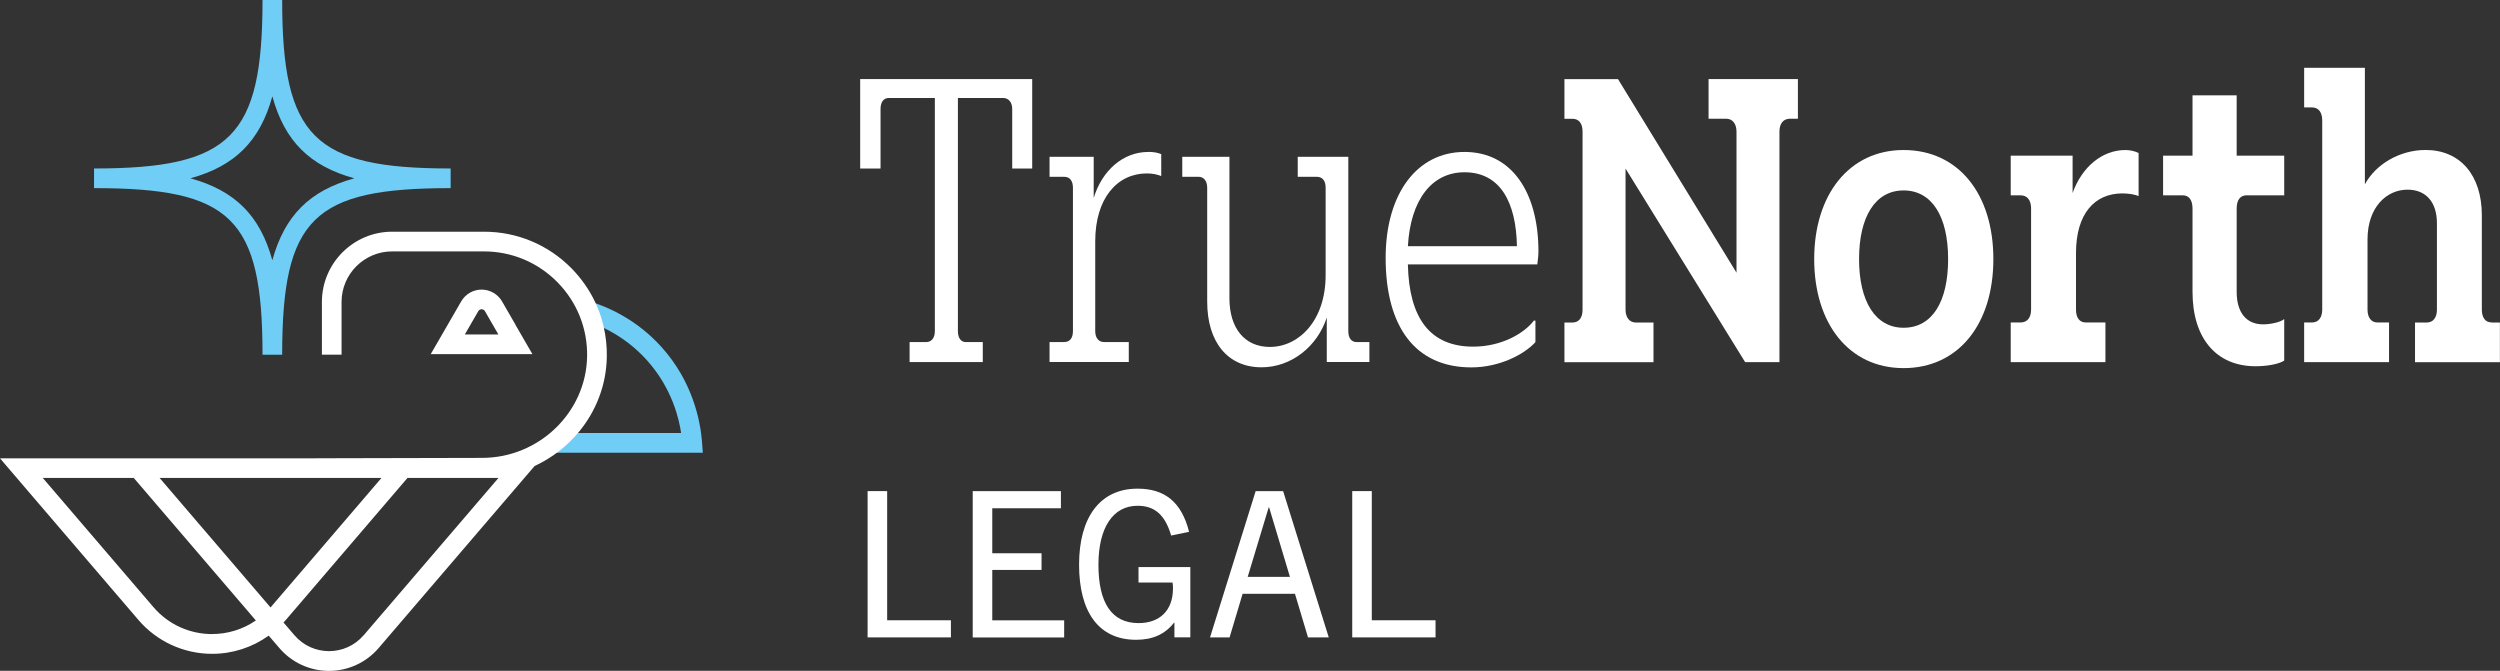 <?xml version="1.0" encoding="UTF-8"?><svg id="Layer_2" xmlns="http://www.w3.org/2000/svg" viewBox="0 0 521.58 139.95"><rect x="0" y="0" width="521.58" height="139.95" fill="#333333" stroke="none"/><defs><style>.cls-1{fill:#ffffff;}.cls-2{fill:#70cdf5;}</style></defs><g id="Layer_1-2"><g id="TN-logo-kolor"><path class="cls-1" d="M179.46,16.5v18.66h4.25v-12.44c0-1.42.63-2.28,1.73-2.28h9.6v48.65c0,1.42-.71,2.28-1.81,2.28h-3.46v4.17h15.27v-4.17h-3.54c-1.02,0-1.65-.87-1.65-2.28V20.44h9.44c1.1,0,1.89.87,1.89,2.28v12.44h4.17v-18.66h-35.89Z"/><path class="cls-1" d="M239.59,31.7c-5.35,0-9.68,3.93-11.41,9.6v-8.58h-9.21v4.17h3.07c1.18,0,1.81.87,1.81,2.28v29.91c0,1.42-.63,2.28-1.81,2.28h-3.07v4.17h16.53v-4.17h-5.19c-1.1,0-1.81-.87-1.81-2.28v-18.73c0-8.97,4.57-14.17,10.78-14.17,1.26,0,2.2.24,2.99.55v-4.57c-.71-.32-1.65-.47-2.68-.47h0Z"/><path class="cls-1" d="M283.03,71.37c-1.1,0-1.73-.87-1.73-2.28v-36.37h-10.55v4.17h4.01c1.18,0,1.81.87,1.81,2.28v18.26c0,9.37-5.51,14.95-11.65,14.95-5.27,0-8.42-3.93-8.42-10.15v-29.52h-9.84v4.17h3.39c1.1,0,1.81.87,1.81,2.28v23.77c0,8.5,4.33,13.7,11.33,13.7,6.22,0,11.65-4.33,13.62-10.39v9.29h8.89v-4.17h-2.67Z"/><path class="cls-1" d="M320.97,52.48c0-12.28-5.51-20.78-15.43-20.78s-16.45,8.74-16.45,22.12c0,14.4,6.22,22.83,17.87,22.83,5.75,0,10.94-2.6,13.38-5.27v-4.49h-.32c-2.05,2.68-6.77,5.43-12.67,5.43-8.97,0-13.38-5.9-13.62-17.16h27c.08-.79.24-1.65.24-2.68h0ZM293.73,51.37c.55-9.76,5.04-15.43,11.81-15.43,7.48,0,10.78,6.3,10.94,15.43h-22.75Z"/><path class="cls-1" d="M356.46,16.5v8.27h3.7c1.26,0,2.13,1.02,2.13,2.68v29.44l-24.72-40.38h-11.18v8.27h1.65c1.42,0,2.13,1.02,2.13,2.68v37.15c0,1.65-.71,2.68-2.13,2.68h-1.65v8.27h18.58v-8.27h-3.7c-1.26,0-2.13-1.02-2.13-2.68v-29.44l24.95,40.38h7.16V27.45c0-1.65.79-2.68,2.2-2.68h1.65v-8.27h-18.65Z"/><path class="cls-1" d="M397.15,31.3c-11.33,0-18.65,9.29-18.65,22.75s7.24,22.75,18.65,22.75,18.73-9.13,18.73-22.75-7.32-22.75-18.73-22.75h0ZM397.15,68.38c-5.9,0-9.29-5.51-9.29-14.33s3.38-14.32,9.29-14.32,9.29,5.43,9.29,14.32-3.31,14.33-9.29,14.33Z"/><path class="cls-1" d="M443.43,31.3c-4.8,0-9.05,3.46-11.02,8.97v-7.79h-12.91v8.27h2.05c1.42,0,2.2,1.02,2.2,2.76v21.09c0,1.65-.79,2.68-2.2,2.68h-2.05v8.27h19.76v-8.27h-4.09c-1.34,0-2.05-1.02-2.05-2.68v-11.81c0-8.27,3.94-12.44,9.68-12.44,1.42,0,2.6.24,3.38.55v-8.97c-.71-.39-1.81-.63-2.76-.63h0Z"/><path class="cls-1" d="M468.69,40.75h7.87v-8.27h-9.92v-12.59h-9.21v12.59h-6.14v8.27h4.09c1.34,0,2.05,1.02,2.05,2.76v17.39c0,9.68,4.96,15.51,13.15,15.51,2.2,0,4.8-.39,5.98-1.18v-8.66c-.87.71-2.99,1.1-4.41,1.1-3.54,0-5.51-2.52-5.51-6.77v-17.39c0-1.73.71-2.76,2.05-2.76Z"/><path class="cls-1" d="M519.84,67.27c-1.34,0-2.05-1.02-2.05-2.68v-19.68c0-8.42-4.57-13.62-11.73-13.62-5.51,0-10.47,3.07-12.67,7.16V14.14h-12.67v8.27h1.65c1.34,0,2.12,1.02,2.12,2.68v39.51c0,1.65-.79,2.68-2.12,2.68h-1.65v8.27h17.71v-8.27h-2.44c-1.26,0-2.05-1.02-2.05-2.68v-14.64c0-6.77,4.01-10.39,8.34-10.39,3.86,0,6.14,2.6,6.14,7.01v18.03c0,1.65-.79,2.68-2.13,2.68h-2.44v8.27h17.71v-8.27h-1.73Z"/><path class="cls-1" d="M185.09,129.41v-26.95h-4.08v30.52h17.38v-3.57h-13.3Z"/><path class="cls-1" d="M207.02,129.41v-10.5h10.28v-3.48h-10.28v-9.39h14.32v-3.57h-18.4v30.52h19.08v-3.57h-15,0Z"/><path class="cls-1" d="M237.53,118.31v3.23h7.1c.09.47.09.89.09,1.23,0,4.59-2.76,7.23-7.18,7.23-5.65,0-8.37-4.29-8.37-12.16s3.1-12.32,8.16-12.32c3.4,0,5.69,1.7,7.01,6.21l3.74-.77c-1.61-6.38-5.23-9.01-10.75-9.01-7.86,0-12.2,6.03-12.2,15.85s4.04,15.68,11.9,15.68c3.4,0,5.99-1.11,7.91-3.57h.08v3.06h3.32v-14.66h-10.8Z"/><path class="cls-1" d="M267.71,102.46h-5.74l-9.52,30.52h4.08l2.72-9.1h10.92l2.72,9.1h4.33l-9.52-30.52h0ZM260.31,120.35l4.38-14.49h.09l4.34,14.49h-8.8,0Z"/><path class="cls-1" d="M286.2,129.41v-26.95h-4.08v30.52h17.38v-3.57h-13.3Z"/><path class="cls-2" d="M146.63,94.46h-30.5c.07-1.37.15-2.74.22-4.12h25.75c-.38-2.58-1.72-9.2-7.19-15.25-5-5.52-10.76-7.61-13.29-8.36l1.18-3.93c4.09,1.23,10.03,3.88,15.15,9.53,6.57,7.25,8.15,15.46,8.5,19.71.06.8.12,1.61.18,2.41h0Z"/><path class="cls-2" d="M58.87,0h-4.1c0,28.58-6.57,35.15-35.15,35.15v4.1c28.58,0,35.15,6.18,35.15,34.76h4.1c0-28.58,6.57-34.76,35.15-34.76v-4.1c-28.58,0-35.15-6.57-35.15-35.15ZM39.72,37.2c9.31-2.56,14.54-7.79,17.1-17.1,2.56,9.32,7.79,14.54,17.1,17.1-9.32,2.56-14.54,7.79-17.1,17.1-2.56-9.31-7.79-14.54-17.1-17.1h0Z"/><path class="cls-1" d="M125.95,68.14c-.42-1.82-1.04-3.58-1.85-5.25h0c-1.21-2.51-2.84-4.84-4.85-6.89-4.86-4.94-11.36-7.66-18.29-7.66h-19.14c-8.08,0-14.66,6.57-14.66,14.66v10.99h4.1v-10.99c0-5.82,4.73-10.55,10.55-10.55h19.14c5.82,0,11.28,2.29,15.36,6.44,4.08,4.15,6.28,9.65,6.18,15.47-.2,11.67-10.03,21.17-21.93,21.17-9.93.02-19.85.05-29.78.07-2.01,0-4.02.01-6.03.02H0l5.8,6.78,23.07,26.93c3.85,4.5,9.46,7.08,15.39,7.08,4.28,0,8.4-1.35,11.8-3.8l2.23,2.6c2.59,3.03,6.37,4.76,10.35,4.76s7.76-1.74,10.35-4.76l28.11-32.81,4.43-5.17c1.83-.85,3.55-1.9,5.12-3.12,1.53-1.19,2.92-2.54,4.14-4.02,3.55-4.3,5.72-9.74,5.81-15.65.04-2.14-.19-4.25-.66-6.28h0ZM44.26,132.29c-4.52,0-9.05-1.88-12.27-5.65l-23.07-26.93h18.98l2.29,2.67,23.19,27.07c-2.74,1.88-5.92,2.83-9.11,2.83ZM56.53,126.64s-.06.06-.09.09l-23.15-27.02h46.3l-23.07,26.93h0ZM75.88,132.52c-1.9,2.22-4.57,3.33-7.23,3.33s-5.33-1.11-7.23-3.33l-2.27-2.65c.17-.19.34-.37.51-.56l23.07-26.93,2.29-2.67h18.98l-28.11,32.81h0Z"/><path class="cls-1" d="M107.54,67.73l-2.8-4.85c-.87-1.51-2.51-2.46-4.26-2.46s-3.38.94-4.26,2.46l-2.8,4.85-3.56,6.16h21.22l-3.56-6.16h0ZM96.98,69.78l2.8-4.85c.16-.27.43-.41.7-.41s.55.14.7.41l2.8,4.85h-7Z"/></g></g></svg>
